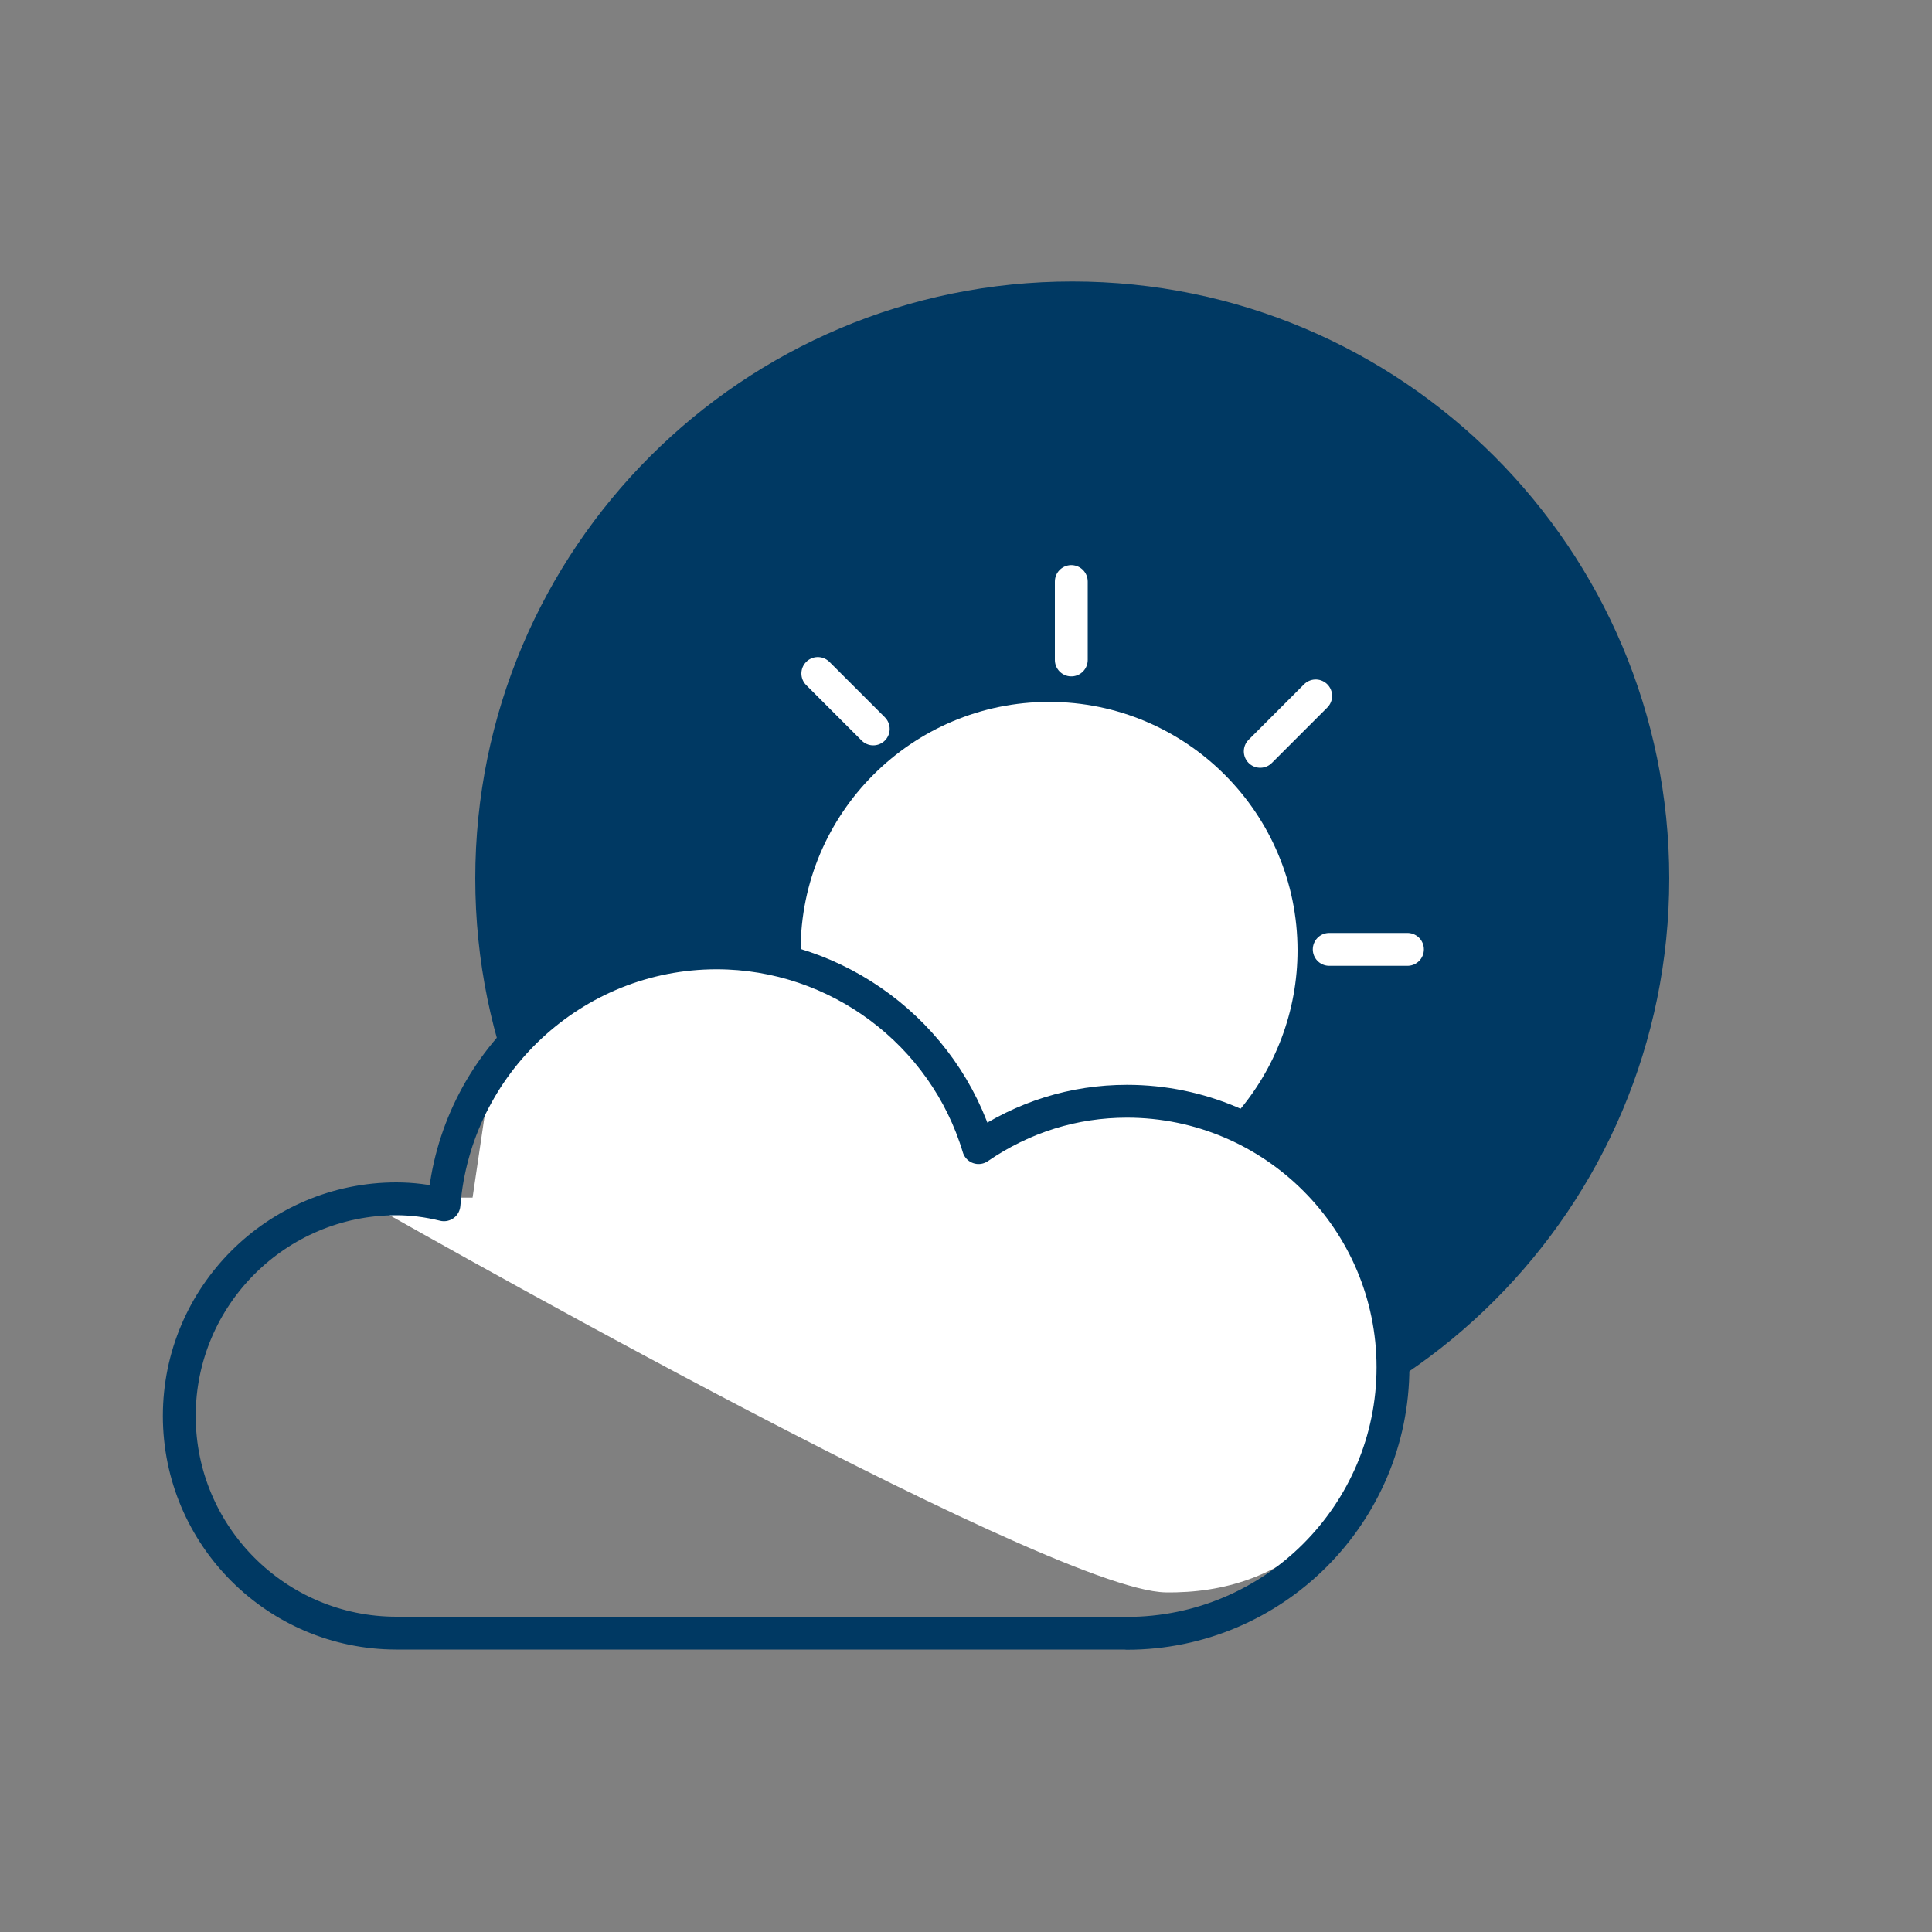 <?xml version="1.0" encoding="UTF-8"?><svg id="Layer_1" xmlns="http://www.w3.org/2000/svg" viewBox="0 0 100 100"><rect x="0" y="0" width="100" height="100" fill="#808080" stroke="none"/><defs><style>.cls-1,.cls-2,.cls-3{fill:none;stroke-linecap:round;stroke-linejoin:round;}.cls-1,.cls-3{stroke:#fff;}.cls-2{stroke:#003963;}.cls-2,.cls-3{stroke-width:1.7px;}.cls-4{fill:#fff;}.cls-4,.cls-5{stroke-width:0px;}.cls-5{fill:#003963;}</style></defs><path class="cls-5" d="M55.5,76.37c17.07,0,30.9-13.84,30.9-30.9s-13.83-30.9-30.9-30.9-30.9,13.84-30.9,30.9,13.84,30.9,30.9,30.9"/><path class="cls-4" d="M36.62,48.68s9.36.46,12.17,5.87,1.49,4.94,1.49,4.94c0,0,8.42-4.89,12.32-2.92,3.9,1.97,10.26,6.24,9.44,14.14-.82,7.9-5.54,11.81-11.71,11.71-6.18-.09-41.77-20.43-41.77-20.43h5.9l.64-4.34,2.27-4.01,3.81-3.33,5.45-1.64Z"/><circle class="cls-4" cx="54.3" cy="49.6" r="12.36"/><path class="cls-1" d="M41.94,49.19c0-6.82,5.54-12.36,12.36-12.36s12.36,5.54,12.36,12.36c0,3-1.09,5.9-3.07,8.16"/><line class="cls-3" x1="55.45" y1="30.1" x2="55.45" y2="34.16"/><line class="cls-3" x1="72.85" y1="49.14" x2="68.8" y2="49.14"/><line class="cls-3" x1="68.1" y1="36.02" x2="65.23" y2="38.89"/><line class="cls-3" x1="42.33" y1="34.86" x2="45.2" y2="37.73"/><path class="cls-2" d="M58.34,84.53H20.52c-6.2,0-11.24-5.04-11.24-11.24s5.04-11.24,11.24-11.24c.79,0,1.61.1,2.46.31.58-7.28,6.7-13.04,14.11-13.04,6.27,0,11.79,4.17,13.56,10.08,2.3-1.58,4.93-2.4,7.68-2.4,7.59,0,13.77,6.18,13.77,13.77s-6.18,13.77-13.77,13.77Z"/></svg>